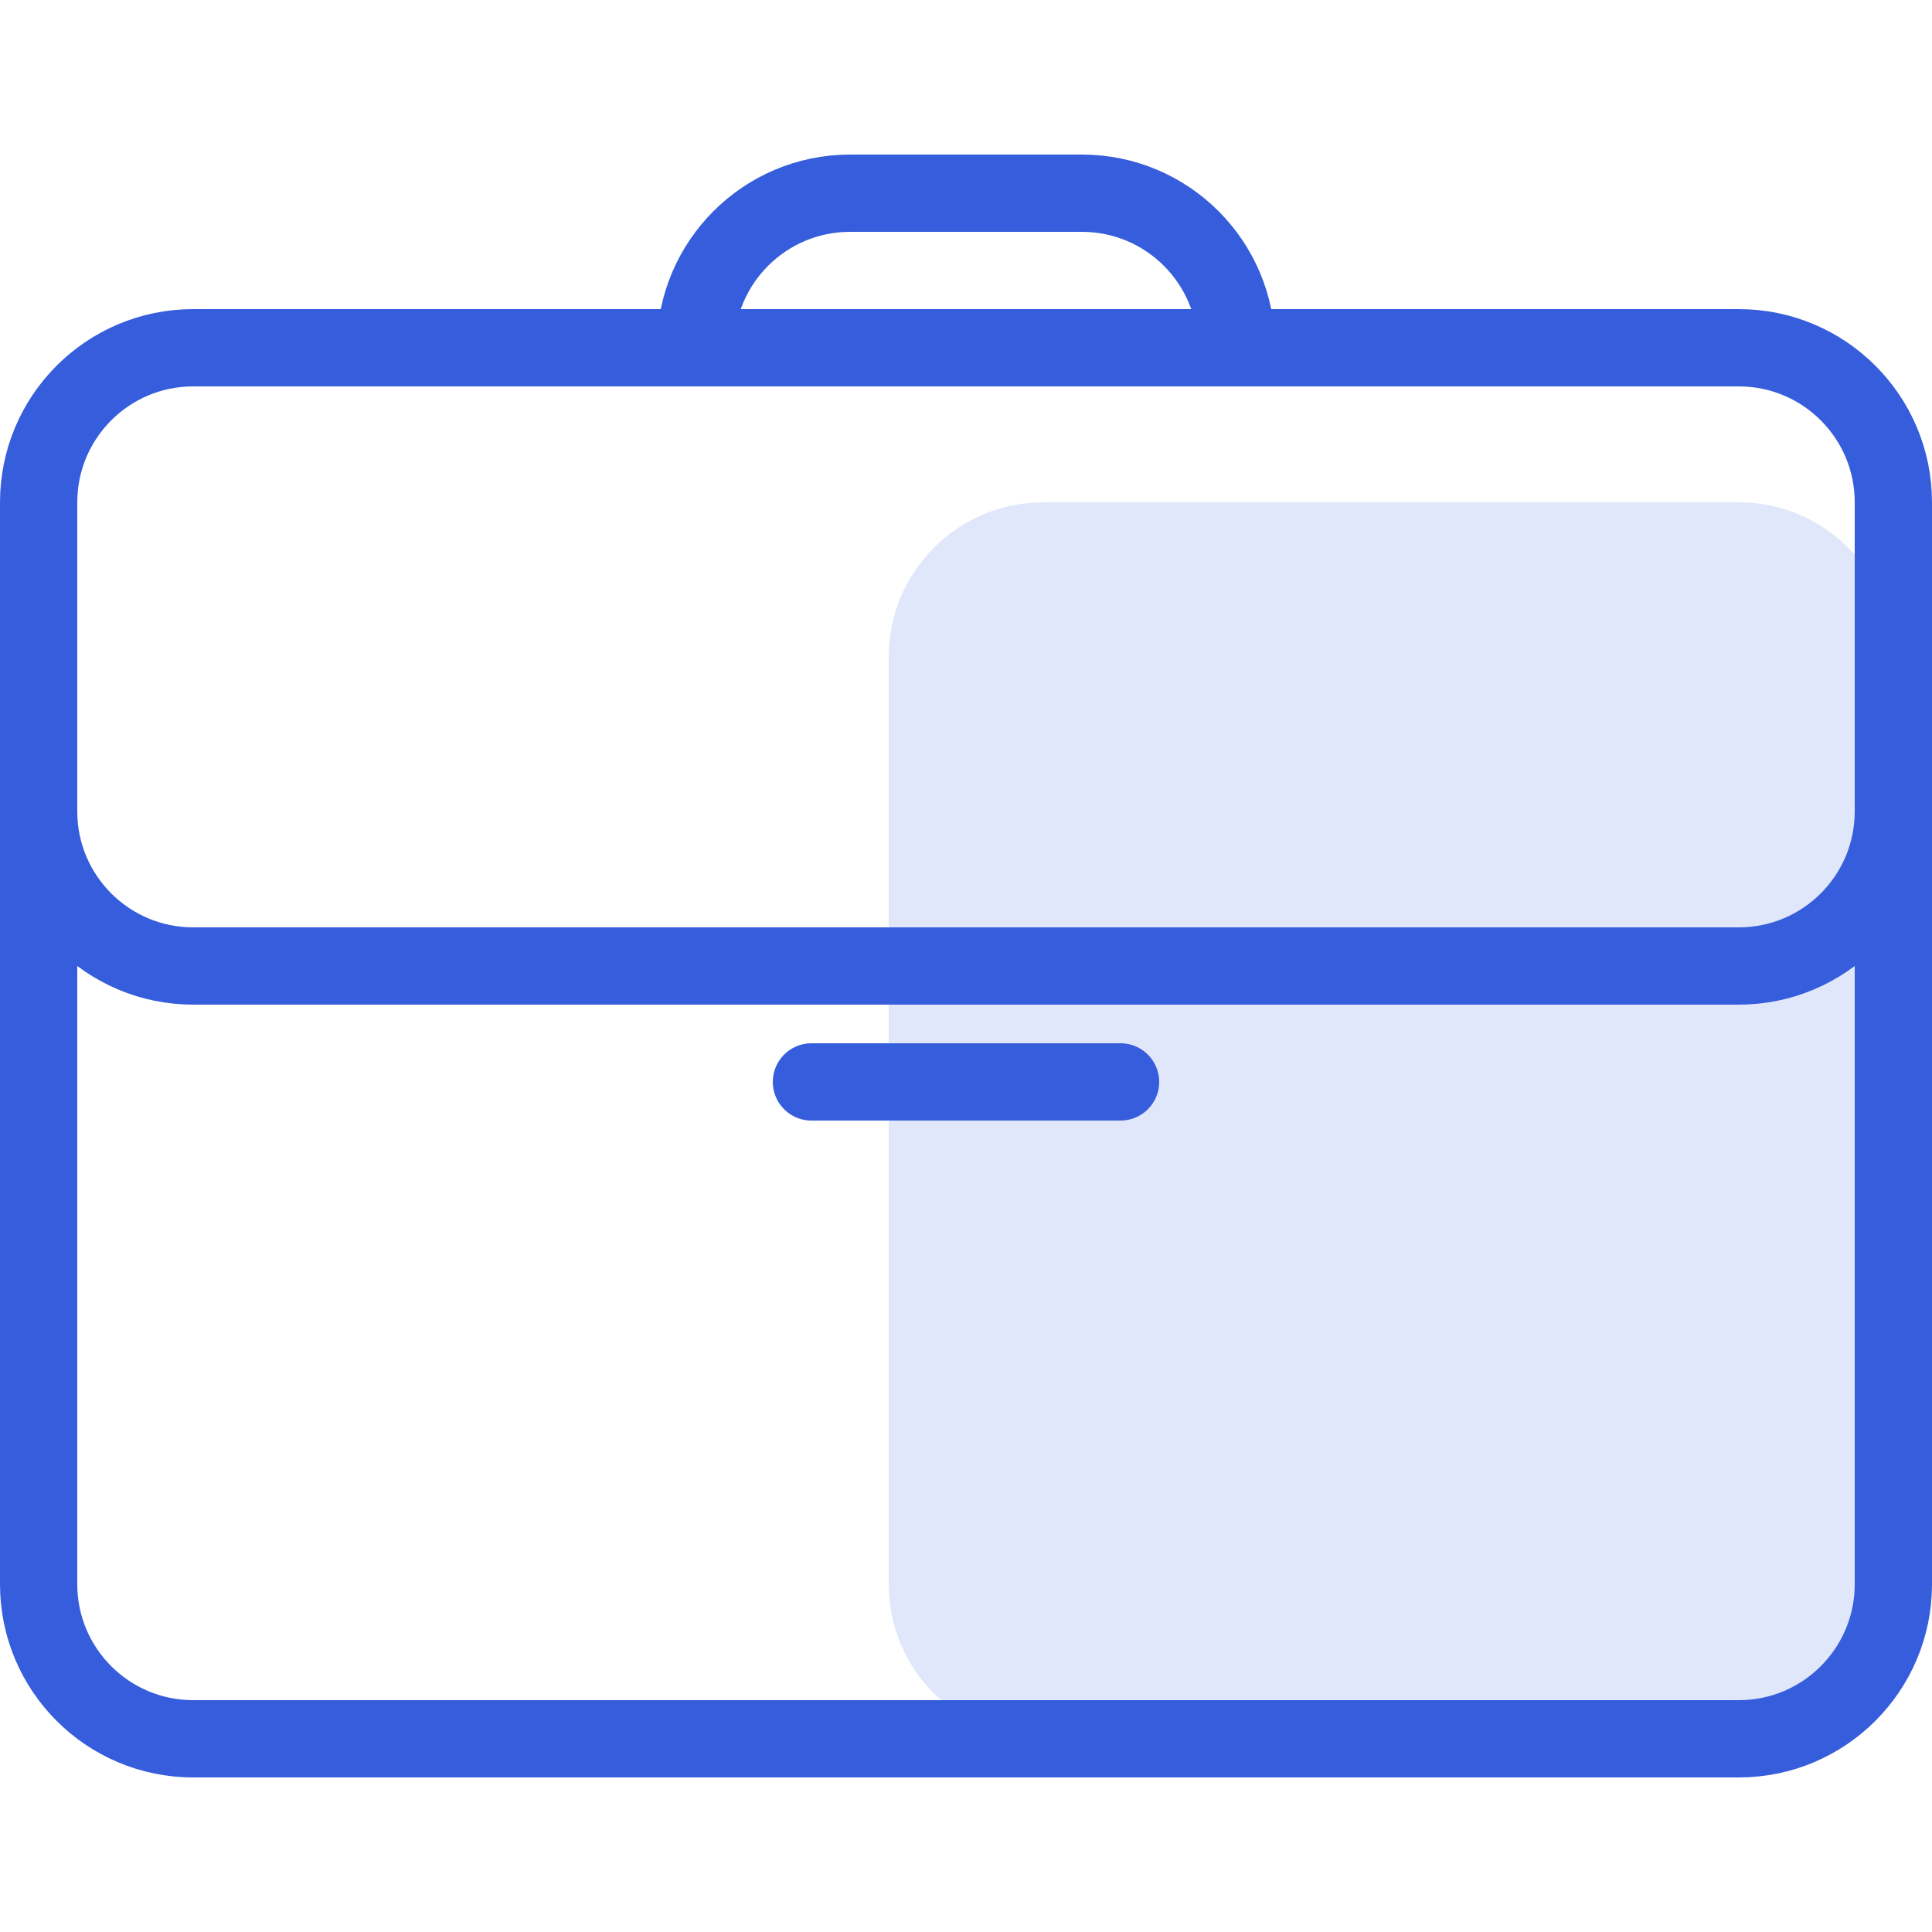 <svg width="50" height="50" viewBox="0 0 50 50" fill="none" xmlns="http://www.w3.org/2000/svg">
<path d="M23 17C23 14.791 24.791 13 27 13H45C47.209 13 49 14.791 49 17V41C49 43.209 47.209 45 45 45H27C24.791 45 23 43.209 23 41V17Z" fill="#E1E7FA"/>
<path d="M1 13C1 10.791 2.791 9 5 9H45C47.209 9 49 10.791 49 13V41C49 43.209 47.209 45 45 45H5C2.791 45 1 43.209 1 41V13Z" stroke="#365EDC" stroke-width="2"/>
<path d="M21 28H29" stroke="#365EDC" stroke-width="2" stroke-linecap="round"/>
<path d="M49 15V21C49 23.209 47.209 25 45 25H5C2.791 25 1 23.209 1 21V15" stroke="#365EDC" stroke-width="2"/>
<path d="M32 9V9C32 6.791 30.209 5 28 5H22C19.791 5 18 6.791 18 9V9" stroke="#365EDC" stroke-width="2"/>
</svg>
